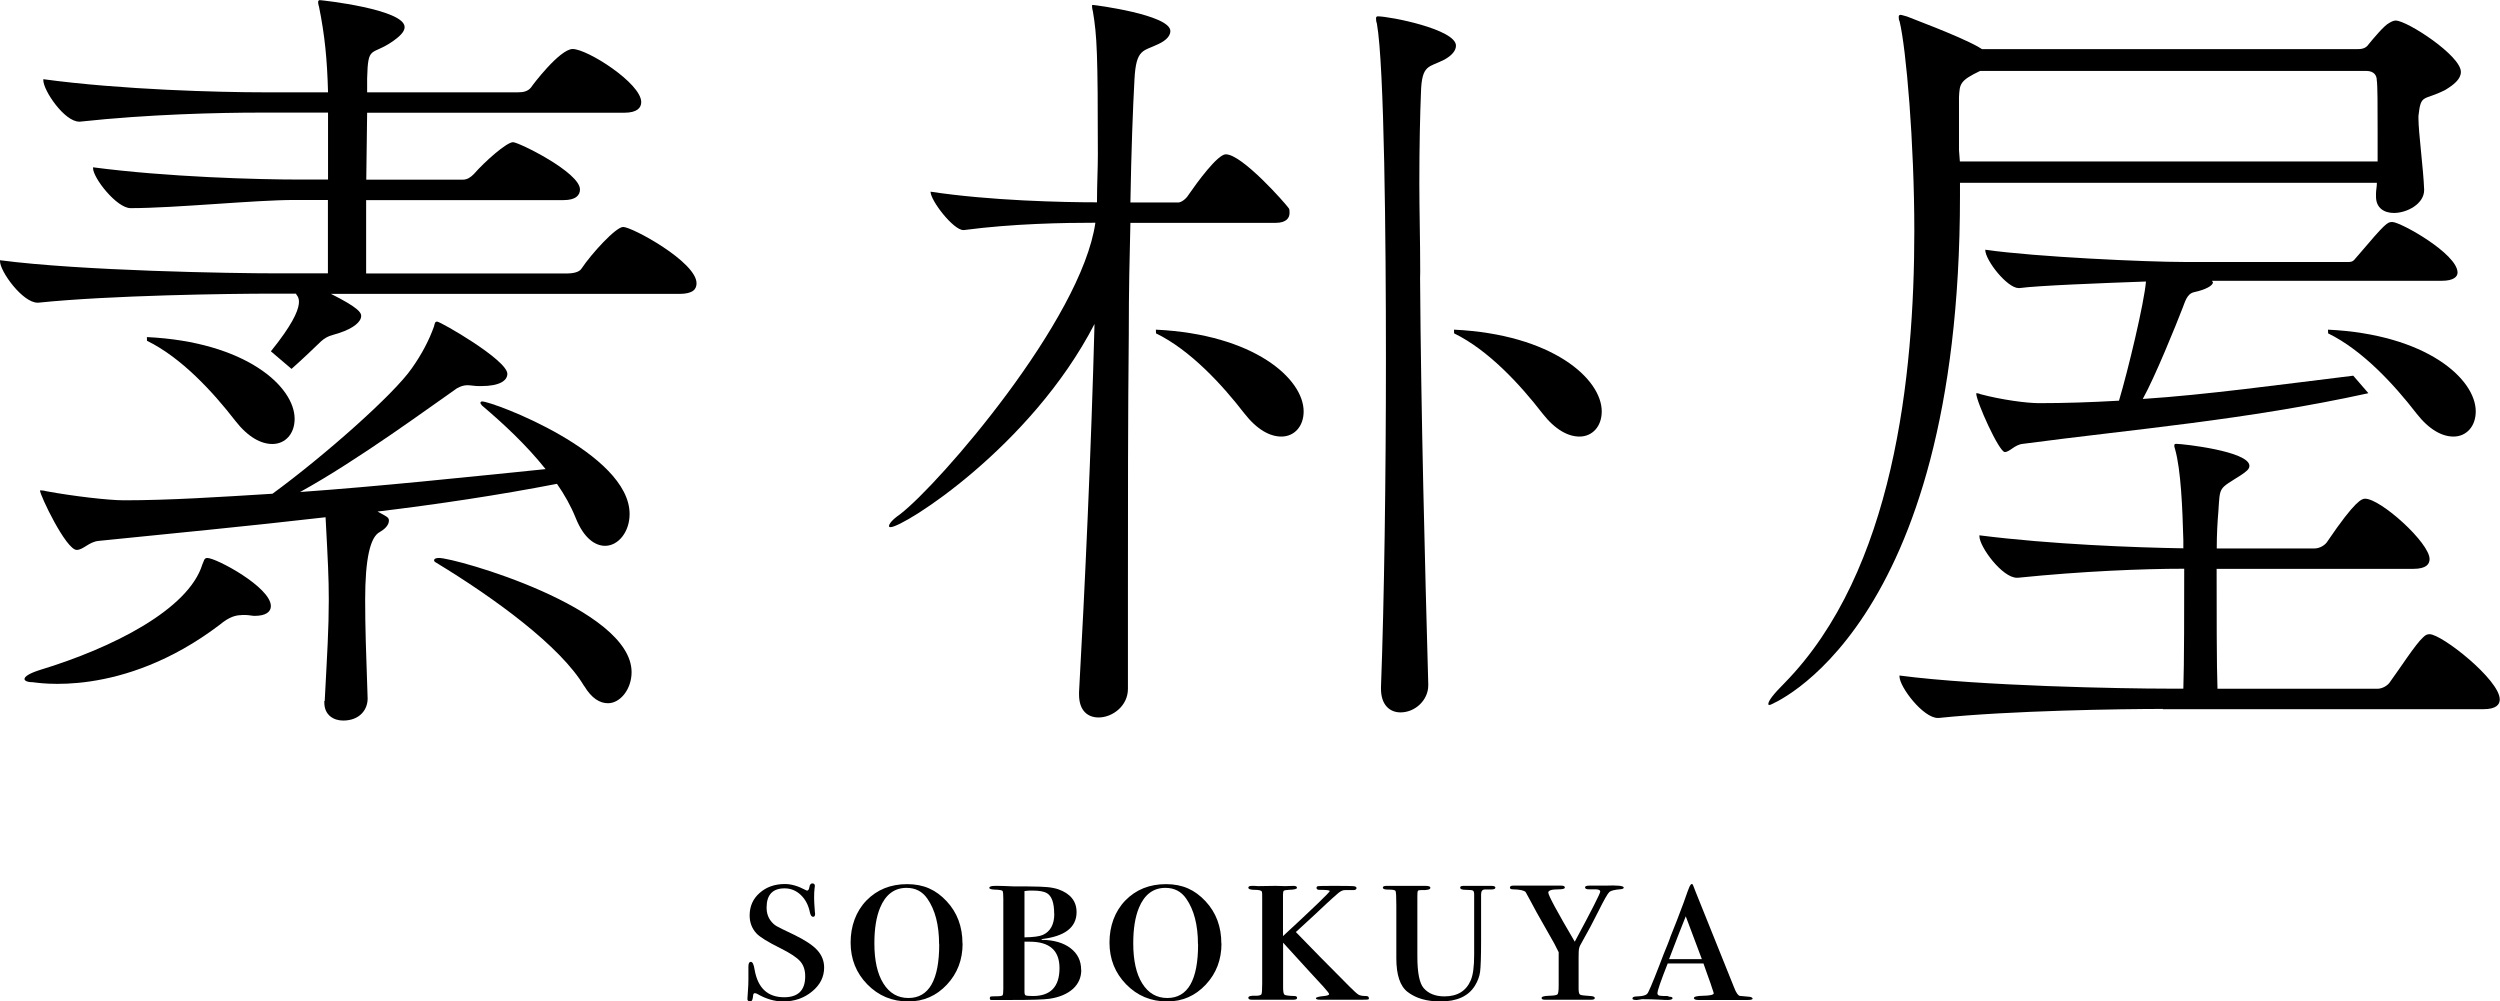 <?xml version="1.0" encoding="UTF-8"?>
<svg id="_レイヤー_2" data-name="レイヤー 2" xmlns="http://www.w3.org/2000/svg" viewBox="0 0 202.03 80.93">
  <g id="_レイヤー_1-2" data-name="レイヤー 1">
    <g>
      <g>
        <g>
          <path d="M19.52,49.71c-.46,0-.99.13-1.78.79-7.91,6-14.9,4.63-15.1,4.63-.46,0-.66-.13-.66-.26,0-.2.4-.46,1.25-.73,5.87-1.78,12-4.89,13.12-8.52.13-.26.13-.53.4-.53.73,0,5.14,2.37,5.14,3.89,0,.46-.4.79-1.32.79-.2,0-.46-.07-.73-.07h-.33ZM21.89,28.39c3.36-4.15,1.98-4.46,2.04-4.66h-1.91c-3.49,0-13.12.13-18.92.73h-.07c-1.19,0-3.03-2.51-3.03-3.36v-.07c6.59.86,18.72,1.06,22.35,1.06h4.15v-5.93h-2.7c-3.23,0-9.63.66-13.25.66-1.12,0-3.03-2.44-3.03-3.23v-.07c6,.79,13.32.99,16.68.99h2.31v-5.41h-5.47c-3.36,0-9.03.13-14.57.73h-.07c-1.19,0-2.9-2.51-2.9-3.36v-.07c6.33.86,14.31,1.06,17.8,1.06h5.21c-.07-2.64-.26-4.61-.73-6.92-.07-.2-.07-.33-.07-.4s.07-.13.13-.13c.13,0,6.86.73,6.86,2.18,0,.4-.46.79-.92,1.12-1.78,1.25-2.04.26-2.11,3.03v1.12h12.2c.4,0,.79-.07,1.05-.4.07-.13,2.31-3.1,3.36-3.1,1.19,0,5.54,2.77,5.54,4.29,0,.46-.33.86-1.38.86h-20.77l-.07,5.41h7.78c.4,0,.66-.2.92-.46.86-.99,2.64-2.57,3.16-2.57.46,0,5.41,2.44,5.41,3.82,0,.46-.33.86-1.32.86h-15.96v5.93h16.22c.4,0,.99-.07,1.19-.4.79-1.19,2.77-3.36,3.36-3.36.73,0,5.93,2.83,5.93,4.55,0,.46-.26.86-1.39.86h-28.15c2.24,1.12,2.44,1.52,2.44,1.78,0,.46-.59.99-1.78,1.38-.59.2-.92.2-1.45.66-.56.54-1.57,1.51-2.4,2.24M26.24,56.65c.2-3.82.33-5.82.33-8.19,0-1.78-.07-3.1-.26-6.66-6.33.73-12.53,1.32-18.33,1.91-.79.07-1.25.73-1.78.73-.86,0-2.97-4.42-2.97-4.81h.07c.07,0,.2,0,.46.07,2.18.4,5.01.73,6.26.73,3.63,0,7.65-.26,12-.53,4.15-3.03,9.82-8.04,11.27-10.15.79-1.12,1.38-2.24,1.78-3.36.07-.26.07-.4.26-.4.26,0,5.67,3.1,5.67,4.22,0,.53-.59.99-2.11.99h-.2c-.33,0-.66-.07-.92-.07s-.53.07-.86.26c-1.91,1.32-7.98,5.8-12.66,8.37,6.46-.46,13.32-1.19,19.84-1.85-1.58-1.98-3.43-3.69-5.14-5.14-.07-.07-.13-.2-.13-.2,0-.07.07-.13.13-.13.86,0,11.93,4.15,11.93,9.1,0,1.45-.92,2.57-1.98,2.57-.79,0-1.71-.59-2.37-2.24-.4-.99-.92-1.91-1.52-2.77-4.75.92-9.63,1.65-14.5,2.24.73.4.92.46.92.73,0,.4-.4.73-.73.92q-1.19.59-1.19,5.47c0,2.24.07,4.24.2,7.99,0,.92-.66,1.78-1.98,1.78-.79,0-1.52-.46-1.52-1.45v-.13ZM47.21,55.45c-1.91-3.23-7.25-7.12-11.93-9.96-.13-.07-.2-.13-.2-.2,0-.13.13-.2.4-.2,1.32,0,15.56,4.02,15.56,9.23,0,1.38-.92,2.51-1.91,2.51-.66,0-1.32-.4-1.91-1.38Z"/>
          <path d="M91.22,26.97c-.07,6.59-.07,13.85-.07,20.9v7.8c0,1.38-1.25,2.31-2.37,2.31-.86,0-1.58-.53-1.58-1.85v-.2c.46-8.18.99-19.73,1.25-29.75-5.14,9.96-15.43,16.42-16.48,16.42-.13,0-.13-.07-.13-.07,0-.2.26-.53.92-.99,3.16-2.44,14.64-15.69,15.76-23.54-2.57,0-6.66.07-10.61.59h-.07c-.79,0-2.64-2.37-2.64-3.1,4.81.73,10.68.86,13.45.86,0-1.45.07-2.7.07-3.82,0-8.24-.07-9.63-.4-11.6-.07-.26-.07-.4-.07-.46s0-.07.07-.07c.13,0,6.26.79,6.26,2.11,0,.33-.26.73-.99,1.06-1.19.59-1.78.33-1.91,2.83-.13,2.37-.26,5.8-.33,9.96h3.89c.2,0,.59-.26.79-.59.73-1.06,2.37-3.3,3.03-3.3,1.32,0,4.81,3.96,5.08,4.35.07.07.07.2.07.4,0,.33-.2.79-1.12.79h-11.74c-.07,2.7-.13,5.6-.13,8.7v.26ZM114.76,22.48c.07,10.75.4,23.42.66,32.78v.13c0,1.19-1.06,2.18-2.24,2.18-.86,0-1.58-.59-1.58-1.91v-.13c.26-6.92.4-16.89.4-26.52s-.13-23.73-.73-27.1c-.07-.2-.07-.33-.07-.46,0-.07.07-.13.13-.13.99,0,6.33,1.05,6.33,2.37,0,.4-.33.79-.92,1.12-1.25.66-1.85.33-1.91,2.7-.07,1.71-.13,4.29-.13,7.32,0,2.18.07,4.55.07,7.12"/>
          <path d="M195.9,15.36c0,1.12-1.39,1.85-2.44,1.85-.79,0-1.45-.4-1.45-1.32v-.26c0-.26.07-.53.07-.86h-33.69v1.06c0,35.27-15.36,41.14-15.36,41.14-.07,0-.13,0-.13-.07,0-.26.4-.79,1.32-1.71,8.84-9.03,10.48-24.86,10.48-36.52,0-7.12-.66-14.77-1.19-16.94-.07-.13-.07-.26-.07-.4,0-.07.07-.13.13-.13.13,0,.26.07.53.13.13.07,4.09,1.52,5.74,2.44l.33.2h30.26c.33,0,.73,0,.99-.4.33-.4,1.25-1.52,1.65-1.71.2-.13.4-.2.53-.2.92,0,5.27,2.83,5.27,4.15,0,.59-.59,1.05-1.25,1.45-1.78.92-1.98.26-2.18,2.11v.2c0,1.12.4,4.09.46,5.74v.07ZM174.8,57.29c-3.3,0-12.39.13-18.13.73h-.07c-1.19,0-3.1-2.51-3.1-3.36v-.07c6.53.86,18.2,1.06,21.62,1.06h1.32c.07-1.85.07-7.05.07-9.69-3.36,0-8.24.2-13.45.73h-.07c-1.19,0-3.03-2.51-3.03-3.36v-.07c5.74.73,12.59.99,16.48,1.05v-.66c-.07-2.64-.2-5.67-.66-7.32-.07-.2-.07-.26-.07-.33,0-.13.07-.13.2-.13.46,0,5.87.59,5.87,1.78,0,.26-.26.46-.66.73-1.85,1.19-1.71.86-1.85,2.97-.07.79-.13,1.85-.13,2.97h7.91c.4,0,.86-.26,1.05-.59,2.24-3.3,2.77-3.43,3.03-3.43,1.25,0,5.21,3.56,5.21,4.88,0,.4-.26.79-1.32.79h-15.89c0,3.03,0,7.97.07,9.69h12.92c.4,0,.86-.26,1.05-.59.73-.99,2.04-3.03,2.64-3.56.2-.2.33-.26.53-.26.99,0,5.67,3.69,5.67,5.27,0,.4-.26.79-1.32.79h-25.91ZM192.14,10.55c0-1.98,0-3.69-.07-4.09,0-.26-.13-.73-.86-.73h-31.19c-1.65.79-1.65,1.05-1.71,2.11v4.29l.07.92h33.76v-2.51ZM191.38,31.78c-9.96,2.18-18.95,2.9-27.92,4.09-.66.07-1.05.66-1.45.66-.46,0-2.31-4.09-2.31-4.75h.07s.13,0,.26.07c1.71.46,3.76.73,4.75.73,2.04,0,4.22-.07,6.46-.2.73-2.44,2.04-7.91,2.18-9.63-3.63.13-8.77.33-10.22.53h-.07c-.92,0-2.7-2.24-2.7-3.1,4.09.59,13.12.99,16.02.99h13.38c.4,0,.46-.26.73-.53,2.24-2.64,2.37-2.7,2.77-2.7.66,0,5.27,2.57,5.27,4.09,0,.33-.33.66-1.25.66h-18.59c0,.07.07.07.07.13,0,.26-.59.59-1.52.79-.59.13-.73.79-.92,1.25-.53,1.38-2.24,5.6-3.23,7.38,5.08-.33,11.01-1.15,17.01-1.88l1.22,1.41Z"/>
        </g>
        <path d="M188.13,26.64c7.96.38,11.94,3.98,11.94,6.61,0,1.2-.75,2.03-1.8,2.03-.9,0-1.95-.53-3-1.88-1.8-2.33-4.36-5.11-7.13-6.46"/>
        <path d="M117.5,26.64c7.96.38,11.94,3.98,11.94,6.61,0,1.2-.75,2.03-1.8,2.03-.9,0-1.95-.53-3-1.88-1.8-2.33-4.36-5.11-7.13-6.46"/>
        <path d="M93.41,26.64c7.96.38,11.94,3.98,11.94,6.61,0,1.2-.75,2.03-1.8,2.03-.9,0-1.95-.53-3-1.88-1.8-2.33-4.36-5.11-7.13-6.46"/>
        <path d="M11.87,27.24c7.96.38,11.94,3.98,11.94,6.61,0,1.2-.75,2.03-1.8,2.03-.9,0-1.95-.53-3-1.88-1.8-2.33-4.36-5.11-7.13-6.46"/>
      </g>
      <g>
        <path d="M66.6,78.19c0,.75-.32,1.4-.97,1.93-.65.54-1.43.81-2.35.81-.69,0-1.4-.21-2.12-.63-.08-.03-.14-.04-.16-.04-.08,0-.13.06-.14.19-.01.13-.03.24-.06.33-.03.1-.09.14-.2.14-.14,0-.2-.07-.2-.2,0-.03.01-.23.04-.61.03-.38.04-.7.04-.97v-1.03c0-.26.07-.38.2-.38s.24.21.3.63c.26,1.48,1.05,2.23,2.39,2.23,1.13,0,1.7-.56,1.7-1.69,0-.5-.13-.9-.4-1.21s-.8-.66-1.58-1.05c-1.03-.51-1.68-.91-1.96-1.21-.36-.39-.55-.87-.55-1.45,0-.74.27-1.35.81-1.82.54-.48,1.22-.72,2.04-.72.51,0,1.06.16,1.64.47.07.04.12.06.16.06.09,0,.15-.1.18-.29s.11-.29.24-.29.2.07.2.2c0,.03,0,.08-.02.16-.03.22-.04.49-.04.83,0,.2.02.57.06,1.09.01.05.02.11.02.18,0,.16-.05.24-.16.24-.12,0-.21-.12-.26-.36-.12-.59-.37-1.06-.74-1.41-.37-.35-.81-.53-1.3-.53-.97,0-1.46.52-1.46,1.55,0,.46.13.83.38,1.13.13.16.28.29.44.38.16.09.63.33,1.42.7.88.43,1.5.84,1.86,1.24.36.4.55.86.55,1.4Z"/>
        <path d="M77.79,76.25c0,1.31-.42,2.41-1.27,3.32s-1.89,1.36-3.12,1.36c-1.31,0-2.41-.46-3.31-1.38-.9-.92-1.35-2.05-1.35-3.38s.43-2.52,1.28-3.4c.86-.88,1.95-1.32,3.29-1.32s2.33.46,3.19,1.38c.86.92,1.28,2.06,1.28,3.42ZM75.89,76.31c0-1.56-.32-2.79-.95-3.69-.4-.58-.96-.87-1.68-.87-.98,0-1.7.54-2.14,1.61-.31.75-.46,1.71-.46,2.87,0,1.39.24,2.47.73,3.25.49.78,1.16,1.17,2.02,1.17,1.66,0,2.49-1.45,2.49-4.34Z"/>
        <path d="M87.38,78.38c0,.62-.23,1.13-.68,1.54-.45.4-1.08.67-1.87.79-.47.07-1.52.1-3.14.1h-1.56c-.09.01-.14-.03-.14-.14,0-.08.03-.13.08-.14.05-.01.22-.02.49-.02s.42-.03.46-.08c.04-.05.06-.22.06-.51v-7.3c0-.35-.02-.56-.06-.62-.04-.06-.26-.1-.65-.11-.28-.01-.42-.06-.42-.14,0-.11.15-.16.44-.16h.34c.15,0,.55.01,1.19.04h.97c.93.01,1.52.03,1.76.06.32.03.62.09.89.18.97.35,1.46.96,1.46,1.84,0,1.23-.94,1.96-2.83,2.18l.02.06c.98.01,1.76.24,2.33.68s.85,1.02.85,1.75ZM85.19,73.84c0-.89-.2-1.44-.6-1.67-.23-.13-.61-.2-1.14-.2-.23,0-.4,0-.5.02l-.16.02v3.74c.72-.01,1.22-.08,1.49-.2.61-.28.92-.85.92-1.71ZM85.62,78.23c0-1.42-.8-2.13-2.41-2.13h-.42v4.05c0,.16.03.26.1.29s.26.05.58.05c1.43,0,2.15-.75,2.15-2.25Z"/>
        <path d="M98.71,76.25c0,1.31-.42,2.41-1.27,3.32-.85.91-1.89,1.36-3.12,1.36-1.31,0-2.41-.46-3.31-1.38-.9-.92-1.35-2.05-1.35-3.38s.43-2.52,1.28-3.4c.86-.88,1.95-1.32,3.29-1.32s2.33.46,3.19,1.38c.86.92,1.28,2.06,1.28,3.42ZM96.81,76.31c0-1.56-.32-2.79-.95-3.69-.4-.58-.96-.87-1.68-.87-.98,0-1.7.54-2.14,1.61-.31.75-.46,1.71-.46,2.87,0,1.39.24,2.47.73,3.25.49.78,1.16,1.17,2.02,1.17,1.66,0,2.49-1.45,2.49-4.34Z"/>
        <path d="M110.63,80.63c0,.08-.02.13-.07.14-.05.01-.21.02-.48.02h-3.38c-.24,0-.36-.04-.36-.11,0-.09.22-.15.67-.19.27-.03.4-.08.4-.16,0-.05-.16-.25-.46-.59-.28-.3-1.37-1.48-3.26-3.56v3.64c0,.32.04.51.12.57.08.05.34.09.79.1.15,0,.22.05.22.16,0,.09-.1.14-.3.14h-3.36c-.19,0-.28-.05-.28-.16,0-.12.19-.18.59-.16.27,0,.42-.04.47-.12.04-.08.06-.37.06-.87v-6.78c0-.38,0-.59-.02-.63-.04-.11-.23-.16-.58-.16s-.52-.06-.52-.18c0-.09.09-.14.29-.14h.2c.12.01.22.02.3.02l1.32-.02c.07,0,.35,0,.85.02l.69-.02c.19,0,.28.05.28.16,0,.09-.22.15-.67.16-.22.01-.35.04-.39.07-.05.03-.07.15-.07.33v3.34c2.52-2.33,3.78-3.55,3.78-3.64,0-.07-.28-.1-.83-.1-.16,0-.24-.05-.24-.16,0-.08.05-.13.14-.14s.43-.02,1.01-.02c1.04,0,1.65,0,1.82.02s.26.06.26.15c0,.13-.12.19-.36.17h-.57c-.19-.01-.42.11-.69.37-.18.15-.44.39-.81.73-.54.51-1.36,1.28-2.47,2.29.18.19.82.85,1.92,1.97l2.39,2.41c.38.38.63.61.75.68.12.07.32.11.59.11.16,0,.24.05.24.14Z"/>
        <path d="M120.84,71.74c0,.09-.11.14-.32.14h-.51c-.22,0-.32.13-.32.4v3.73c0,1.3-.03,2.14-.08,2.52-.05.38-.19.75-.42,1.13-.53.85-1.46,1.27-2.79,1.27-1.11,0-1.99-.26-2.65-.77-.61-.47-.91-1.38-.91-2.72v-4.26c0-.73-.02-1.12-.07-1.19-.05-.07-.25-.1-.6-.1-.28,0-.42-.05-.42-.16,0-.09.09-.14.28-.14h3.2c.24,0,.36.05.36.16,0,.13-.25.2-.75.18-.15,0-.24.02-.26.07-.03.05-.04.2-.04.45v4.84c0,1.32.17,2.17.51,2.56.38.44.94.67,1.68.67,1.04,0,1.75-.43,2.12-1.29.19-.43.28-1.12.28-2.07,0,.01,0-.06,0-.22v-4.65c0-.17-.03-.28-.1-.32-.07-.04-.26-.06-.57-.06s-.46-.06-.46-.18c0-.09.08-.14.24-.14h2.29c.22,0,.32.05.32.16Z"/>
        <path d="M131.22,71.72c0,.08-.09.13-.26.14-.47.04-.77.11-.9.22-.13.11-.43.63-.9,1.58-.42.85-.84,1.63-1.25,2.35-.18.3-.28.51-.3.63-.03.12-.04.37-.04.75v2.51c0,.27.04.43.12.48.08.05.36.08.83.11.24.01.36.07.36.16s-.09.14-.28.14h-2.25s-.09,0-.31,0h-1.2c-.18,0-.26-.05-.26-.14,0-.11.2-.17.6-.18s.63-.05.69-.12c.06-.07.09-.3.09-.71v-2.69c-.08-.16-.2-.4-.36-.71l-1.4-2.47c-.2-.38-.36-.68-.49-.91-.12-.23-.26-.49-.42-.77-.12-.13-.46-.21-1.01-.22-.18,0-.26-.05-.26-.14,0-.11.09-.16.26-.16-.01,0,.11,0,.38,0h3.5c.2,0,.3.05.3.16,0,.09-.18.14-.53.14-.54,0-.81.09-.81.26,0,.22.71,1.54,2.14,3.97,1.38-2.56,2.06-3.91,2.06-4.05,0-.11-.11-.17-.34-.18h-.55c-.23,0-.34-.05-.34-.16,0-.09.11-.14.34-.14h1.27c1.01-.04,1.52.01,1.52.16Z"/>
        <path d="M141.64,80.69c0,.08-.13.12-.4.12h-3.99c-.24,0-.36-.05-.36-.16s.24-.17.73-.18c.58-.01.87-.08.87-.2,0-.03-.04-.15-.12-.38-.03-.11-.18-.56-.47-1.35l-.24-.68h-2.89c-.55,1.39-.83,2.19-.83,2.41,0,.12.08.19.24.2l.26.02h.3l.18.06c.16,0,.24.04.24.12,0,.09-.14.14-.42.14-.04,0-.28,0-.72-.03-.44-.02-.83-.03-1.16-.03h-.18l-.18.03-.22.03h-.04c-.22,0-.32-.04-.32-.12,0-.09.09-.15.26-.16.24-.01.4-.03.49-.04.23-.04.38-.1.44-.18.08-.04.41-.81.99-2.31.23-.61.45-1.18.67-1.7.08-.19.13-.33.16-.42.03-.1.08-.24.16-.43.23-.55.55-1.39.97-2.51l.3-.85.14-.36c.08-.2.16-.3.24-.3.04,0,.13.19.26.57.4.98,1.45,3.59,3.14,7.81.16.42.32.64.46.67.04.01.26.03.65.06.26.01.38.07.38.18ZM137.53,77.51l-1.3-3.46c-.33.81-.78,1.96-1.35,3.46h2.65Z"/>
      </g>
    </g>
  </g>
</svg>